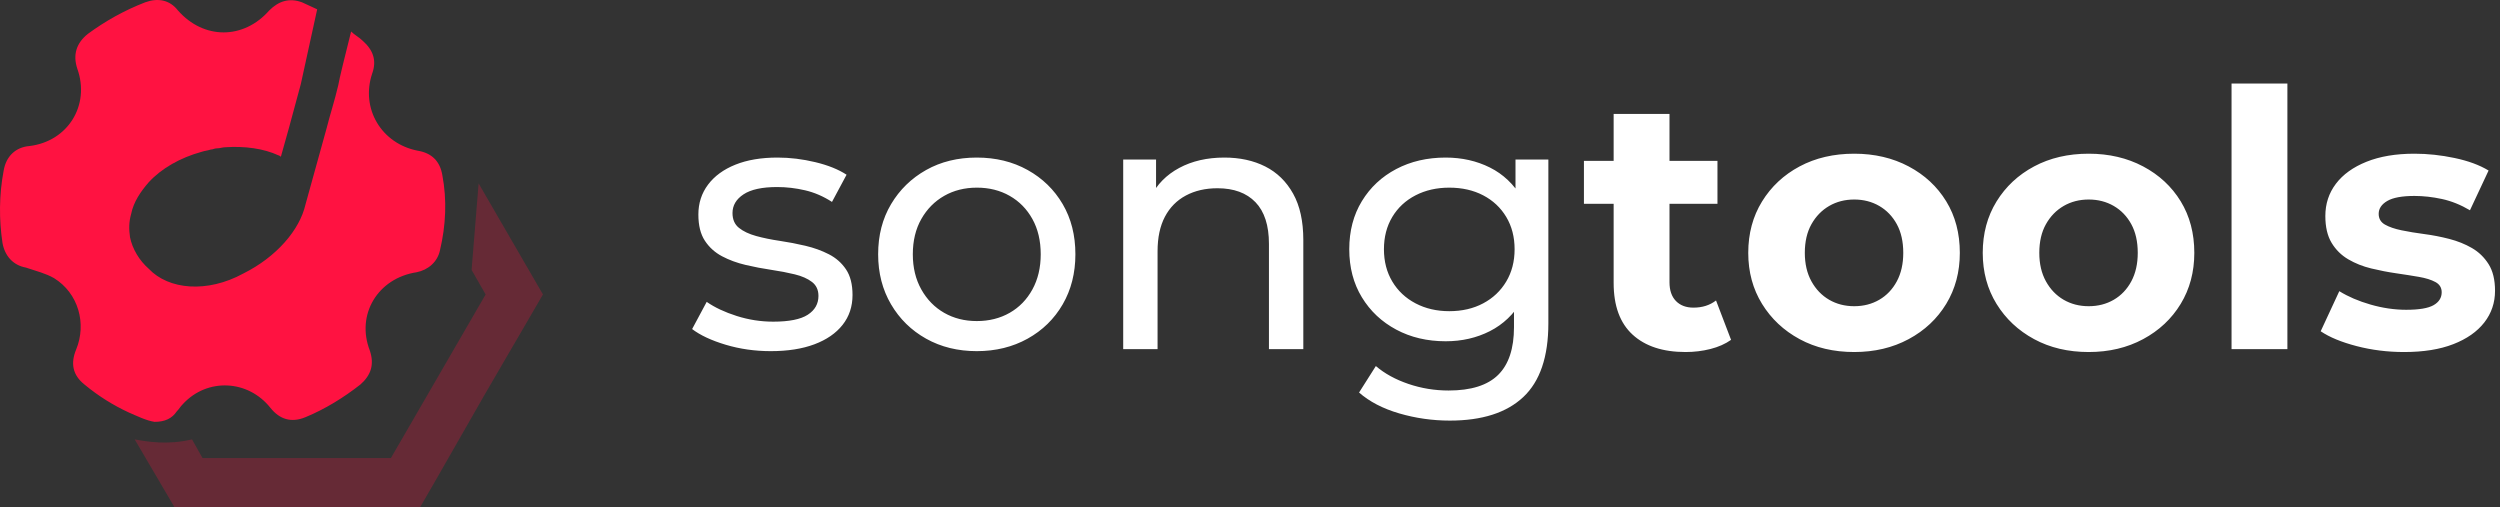 <?xml version="1.0" encoding="UTF-8"?>
<svg width="419px" height="85px" viewBox="0 0 419 85" version="1.1" xmlns="http://www.w3.org/2000/svg" xmlns:xlink="http://www.w3.org/1999/xlink">
    <rect x="0" y="0" width="419" height="85" fill="#333333" stroke="none"/>
    <title>songtools-logo-vector-light</title>
    <g id="Page-1" stroke="none" stroke-width="1" fill="none" fill-rule="evenodd">
        <g id="Artboard" transform="translate(-651, -510)" fill-rule="nonzero">
            <g id="songtools-logo-vector-light" transform="translate(651, 510)">
                <path d="M129.184,58.852 C126.528,58.852 124.008,58.494 121.622,57.778 C119.237,57.063 117.362,56.187 116,55.15 L118.442,50.592 C119.799,51.537 121.478,52.326 123.478,52.96 C125.478,53.594 127.515,53.911 129.589,53.911 C132.255,53.911 134.186,53.525 135.38,52.752 C136.575,51.978 137.173,50.927 137.173,49.596 C137.173,48.589 136.809,47.808 136.083,47.252 C135.357,46.696 134.398,46.272 133.205,45.981 C132.013,45.69 130.699,45.438 129.264,45.225 C127.828,45.013 126.392,44.738 124.957,44.401 C123.521,44.064 122.207,43.581 121.015,42.95 C119.822,42.319 118.863,41.452 118.137,40.347 C117.41,39.243 117.047,37.78 117.047,35.959 C117.047,34.052 117.588,32.38 118.669,30.944 C119.75,29.507 121.277,28.392 123.252,27.598 C125.227,26.805 127.579,26.408 130.308,26.408 C132.397,26.408 134.508,26.664 136.641,27.177 C138.775,27.689 140.523,28.392 141.885,29.284 L139.442,33.841 C138,32.909 136.498,32.26 134.936,31.895 C133.374,31.531 131.814,31.348 130.257,31.348 C127.736,31.348 125.857,31.755 124.621,32.568 C123.385,33.381 122.767,34.427 122.767,35.705 C122.767,36.786 123.13,37.616 123.856,38.195 C124.582,38.775 125.542,39.228 126.734,39.556 C127.926,39.884 129.24,40.154 130.676,40.366 C132.111,40.579 133.545,40.853 134.978,41.19 C136.41,41.527 137.723,42.001 138.915,42.612 C140.108,43.222 141.067,44.068 141.793,45.15 C142.52,46.231 142.883,47.663 142.883,49.444 C142.883,51.375 142.328,53.044 141.217,54.45 C140.107,55.856 138.533,56.941 136.495,57.705 C134.457,58.47 132.02,58.852 129.184,58.852 Z M163.707,58.852 C160.537,58.852 157.709,58.157 155.222,56.766 C152.735,55.375 150.773,53.453 149.334,50.999 C147.896,48.546 147.177,45.752 147.177,42.617 C147.177,39.442 147.899,36.641 149.344,34.215 C150.788,31.789 152.747,29.881 155.22,28.492 C157.694,27.102 160.522,26.408 163.707,26.408 C166.89,26.408 169.73,27.101 172.225,28.489 C174.721,29.876 176.68,31.78 178.102,34.202 C179.525,36.624 180.236,39.429 180.236,42.617 C180.236,45.764 179.527,48.561 178.109,51.009 C176.69,53.456 174.728,55.375 172.22,56.766 C169.712,58.157 166.874,58.852 163.707,58.852 Z M163.707,53.81 C165.772,53.81 167.61,53.35 169.22,52.431 C170.83,51.512 172.1,50.206 173.03,48.513 C173.96,46.82 174.425,44.855 174.425,42.619 C174.425,40.352 173.96,38.381 173.03,36.708 C172.1,35.034 170.83,33.74 169.22,32.824 C167.61,31.908 165.781,31.45 163.732,31.45 C161.683,31.45 159.855,31.908 158.248,32.824 C156.641,33.74 155.363,35.034 154.413,36.708 C153.463,38.381 152.988,40.352 152.988,42.619 C152.988,44.855 153.463,46.82 154.413,48.513 C155.363,50.206 156.64,51.512 158.244,52.431 C159.849,53.35 161.67,53.81 163.707,53.81 Z M205.204,26.408 C207.797,26.408 210.082,26.906 212.057,27.903 C214.033,28.9 215.589,30.418 216.727,32.456 C217.866,34.495 218.435,37.083 218.435,40.22 L218.435,58.52 L212.675,58.52 L212.675,40.879 C212.675,37.782 211.923,35.453 210.419,33.892 C208.915,32.331 206.791,31.551 204.048,31.551 C202.037,31.551 200.271,31.957 198.75,32.77 C197.23,33.583 196.059,34.768 195.239,36.326 C194.418,37.884 194.008,39.814 194.008,42.116 L194.008,58.52 L188.248,58.52 L188.248,26.74 L193.755,26.74 L193.755,35.307 L192.824,33.049 C193.879,30.937 195.484,29.302 197.64,28.145 C199.796,26.987 202.317,26.408 205.204,26.408 Z M242.987,70.492 C240.085,70.492 237.263,70.091 234.519,69.289 C231.775,68.487 229.528,67.32 227.778,65.788 L230.593,61.35 C232.058,62.607 233.873,63.604 236.04,64.342 C238.206,65.081 240.454,65.45 242.784,65.45 C246.555,65.45 249.324,64.576 251.093,62.827 C252.861,61.079 253.745,58.412 253.745,54.825 L253.745,48.057 L254.345,41.772 L253.998,35.436 L253.998,26.74 L259.505,26.74 L259.505,54.189 C259.505,59.797 258.104,63.916 255.302,66.546 C252.5,69.177 248.395,70.492 242.987,70.492 Z M242.289,57.196 C239.207,57.196 236.448,56.546 234.013,55.246 C231.578,53.946 229.656,52.139 228.249,49.826 C226.841,47.512 226.137,44.827 226.137,41.772 C226.137,38.71 226.841,36.024 228.249,33.714 C229.656,31.403 231.578,29.608 234.013,28.328 C236.448,27.048 239.207,26.408 242.289,26.408 C245.007,26.408 247.478,26.963 249.705,28.075 C251.931,29.186 253.719,30.88 255.07,33.157 C256.421,35.434 257.096,38.305 257.096,41.772 C257.096,45.232 256.421,48.102 255.07,50.383 C253.719,52.663 251.931,54.368 249.705,55.499 C247.478,56.631 245.007,57.196 242.289,57.196 Z M242.898,52.154 C245.043,52.154 246.938,51.716 248.582,50.84 C250.226,49.965 251.515,48.745 252.447,47.182 C253.38,45.62 253.847,43.816 253.847,41.772 C253.847,39.721 253.38,37.917 252.447,36.361 C251.515,34.805 250.226,33.597 248.582,32.738 C246.938,31.879 245.043,31.45 242.898,31.45 C240.792,31.45 238.907,31.879 237.243,32.738 C235.579,33.597 234.281,34.805 233.348,36.361 C232.415,37.917 231.948,39.721 231.948,41.772 C231.948,43.816 232.415,45.62 233.348,47.182 C234.281,48.745 235.579,49.965 237.243,50.84 C238.907,51.716 240.792,52.154 242.898,52.154 Z M282.507,59 C278.707,59 275.747,58.03 273.627,56.09 C271.507,54.15 270.447,51.26 270.447,47.42 L270.447,19.1 L279.807,19.1 L279.807,47.3 C279.807,48.66 280.167,49.71 280.887,50.45 C281.607,51.19 282.587,51.56 283.827,51.56 C285.307,51.56 286.567,51.16 287.607,50.36 L290.127,56.96 C289.167,57.64 288.017,58.15 286.677,58.49 C285.337,58.83 283.947,59 282.507,59 Z M265.467,34.16 L265.467,26.96 L287.847,26.96 L287.847,34.16 L265.467,34.16 Z M310.767,59 C307.327,59 304.277,58.28 301.617,56.84 C298.957,55.4 296.857,53.43 295.317,50.93 C293.777,48.43 293.007,45.58 293.007,42.38 C293.007,39.14 293.777,36.27 295.317,33.77 C296.857,31.27 298.957,29.31 301.617,27.89 C304.277,26.47 307.327,25.76 310.767,25.76 C314.167,25.76 317.207,26.47 319.887,27.89 C322.567,29.31 324.667,31.26 326.187,33.74 C327.707,36.22 328.467,39.1 328.467,42.38 C328.467,45.58 327.707,48.43 326.187,50.93 C324.667,53.43 322.567,55.4 319.887,56.84 C317.207,58.28 314.167,59 310.767,59 Z M310.767,51.32 C312.327,51.32 313.727,50.96 314.967,50.24 C316.207,49.52 317.187,48.49 317.907,47.15 C318.627,45.81 318.987,44.22 318.987,42.38 C318.987,40.5 318.627,38.9 317.907,37.58 C317.187,36.26 316.207,35.24 314.967,34.52 C313.727,33.8 312.327,33.44 310.767,33.44 C309.207,33.44 307.807,33.8 306.567,34.52 C305.327,35.24 304.337,36.26 303.597,37.58 C302.857,38.9 302.487,40.5 302.487,42.38 C302.487,44.22 302.857,45.81 303.597,47.15 C304.337,48.49 305.327,49.52 306.567,50.24 C307.807,50.96 309.207,51.32 310.767,51.32 Z M350.067,59 C346.627,59 343.577,58.28 340.917,56.84 C338.257,55.4 336.157,53.43 334.617,50.93 C333.077,48.43 332.307,45.58 332.307,42.38 C332.307,39.14 333.077,36.27 334.617,33.77 C336.157,31.27 338.257,29.31 340.917,27.89 C343.577,26.47 346.627,25.76 350.067,25.76 C353.467,25.76 356.507,26.47 359.187,27.89 C361.867,29.31 363.967,31.26 365.487,33.74 C367.007,36.22 367.767,39.1 367.767,42.38 C367.767,45.58 367.007,48.43 365.487,50.93 C363.967,53.43 361.867,55.4 359.187,56.84 C356.507,58.28 353.467,59 350.067,59 Z M350.067,51.32 C351.627,51.32 353.027,50.96 354.267,50.24 C355.507,49.52 356.487,48.49 357.207,47.15 C357.927,45.81 358.287,44.22 358.287,42.38 C358.287,40.5 357.927,38.9 357.207,37.58 C356.487,36.26 355.507,35.24 354.267,34.52 C353.027,33.8 351.627,33.44 350.067,33.44 C348.507,33.44 347.107,33.8 345.867,34.52 C344.627,35.24 343.637,36.26 342.897,37.58 C342.157,38.9 341.787,40.5 341.787,42.38 C341.787,44.22 342.157,45.81 342.897,47.15 C343.637,48.49 344.627,49.52 345.867,50.24 C347.107,50.96 348.507,51.32 350.067,51.32 Z M374.007,58.52 L374.007,14 L383.367,14 L383.367,58.52 L374.007,58.52 Z M402.927,59 C400.167,59 397.517,58.67 394.977,58.01 C392.437,57.35 390.427,56.52 388.947,55.52 L392.067,48.8 C393.547,49.72 395.297,50.47 397.317,51.05 C399.337,51.63 401.327,51.92 403.287,51.92 C405.447,51.92 406.977,51.66 407.877,51.14 C408.777,50.62 409.227,49.9 409.227,48.98 C409.227,48.22 408.877,47.65 408.177,47.27 C407.477,46.89 406.547,46.6 405.387,46.4 C404.227,46.2 402.957,46 401.577,45.8 C400.197,45.6 398.807,45.33 397.407,44.99 C396.007,44.65 394.727,44.14 393.567,43.46 C392.407,42.78 391.477,41.86 390.777,40.7 C390.077,39.54 389.727,38.04 389.727,36.2 C389.727,34.16 390.317,32.36 391.497,30.8 C392.677,29.24 394.387,28.01 396.627,27.11 C398.867,26.21 401.547,25.76 404.667,25.76 C406.867,25.76 409.107,26 411.387,26.48 C413.667,26.96 415.567,27.66 417.087,28.58 L413.967,35.24 C412.407,34.32 410.837,33.69 409.257,33.35 C407.677,33.01 406.147,32.84 404.667,32.84 C402.587,32.84 401.067,33.12 400.107,33.68 C399.147,34.24 398.667,34.96 398.667,35.84 C398.667,36.64 399.017,37.24 399.717,37.64 C400.417,38.04 401.347,38.36 402.507,38.6 C403.667,38.84 404.937,39.05 406.317,39.23 C407.697,39.41 409.087,39.68 410.487,40.04 C411.887,40.4 413.157,40.91 414.297,41.57 C415.437,42.23 416.367,43.13 417.087,44.27 C417.807,45.41 418.167,46.9 418.167,48.74 C418.167,50.74 417.567,52.51 416.367,54.05 C415.167,55.59 413.437,56.8 411.177,57.68 C408.917,58.56 406.167,59 402.927,59 Z" id="Combined-Shape" fill="#FFFFFF"></path>
                <g id="Group-2" fill="#FF1241">
                    <path d="M74.139,29.373 C73.747,27.023 72.374,25.652 70.021,25.26 C63.943,24.085 60.414,18.209 62.375,12.333 C63.159,10.178 62.571,8.415 60.806,6.848 C60.218,6.261 59.434,5.869 58.846,5.281 C57.865,9.199 56.885,13.116 56.689,14.291 C56.101,16.838 55.317,19.188 54.728,21.539 C52.768,28.59 51.199,34.27 51.199,34.27 C51.199,34.27 51.199,34.27 51.199,34.27 C50.219,38.579 46.298,43.084 40.808,45.826 C34.73,49.156 28.26,48.568 24.927,45.043 C24.927,45.043 24.927,45.043 24.927,45.043 C23.359,43.672 22.182,41.713 21.79,39.754 C21.594,38.383 21.594,37.208 21.986,35.837 C22.378,33.878 23.555,32.115 24.927,30.549 C27.084,28.198 30.221,26.435 33.75,25.456 C34.338,25.26 34.73,25.26 35.318,25.064 C35.71,25.064 35.907,24.868 36.299,24.868 C36.887,24.868 37.279,24.672 37.867,24.672 C41.004,24.477 44.141,24.868 46.69,26.044 C46.886,26.044 46.886,26.239 47.082,26.239 L48.455,21.343 L50.415,14.096 L53.16,1.56 C52.376,1.168 51.395,0.777 50.611,0.385 C48.455,-0.399 46.69,0.189 45.121,1.756 C40.808,6.653 34.142,6.653 29.829,1.756 C28.456,-0.007 26.496,-0.399 24.339,0.385 C20.81,1.756 17.673,3.519 14.732,5.673 C12.771,7.24 12.183,9.199 12.967,11.549 C15.124,17.621 11.399,23.693 4.929,24.477 C2.576,24.672 1.007,26.239 0.615,28.59 C-0.169,32.703 -0.169,36.816 0.419,40.734 C0.811,42.888 2.184,44.455 4.341,44.847 C6.105,45.435 7.674,45.826 9.046,46.61 C13.163,49.156 14.536,54.249 12.771,58.558 C11.791,60.908 12.183,62.867 14.144,64.434 C16.496,66.392 19.045,67.959 21.594,69.135 C22.966,69.722 24.535,70.506 25.907,70.702 C27.672,70.702 28.848,70.114 29.633,68.939 C30.025,68.547 30.221,68.155 30.613,67.764 C34.73,63.259 41.592,63.65 45.318,68.351 C46.886,70.31 48.847,70.897 51.199,69.918 C54.532,68.547 57.669,66.588 60.414,64.434 C62.179,62.867 62.767,61.104 61.983,58.754 C59.63,52.682 63.355,46.61 69.825,45.63 C71.786,45.239 73.354,43.868 73.747,41.909 C74.727,37.796 74.923,33.487 74.139,29.373 Z" id="Path"></path>
                    <path d="M80.217,30.744 L79.04,45.239 L81.393,49.352 L65.512,76.774 L55.709,76.774 L33.946,76.774 L32.181,73.64 C28.064,74.619 24.731,74.031 22.574,73.64 L29.24,85 L70.413,85 L72.57,81.278 L81.197,66.197 L91,49.352 L80.217,30.744 Z" id="Path" opacity="0.25"></path>
                </g>
            </g>
        </g>
    </g>
</svg>